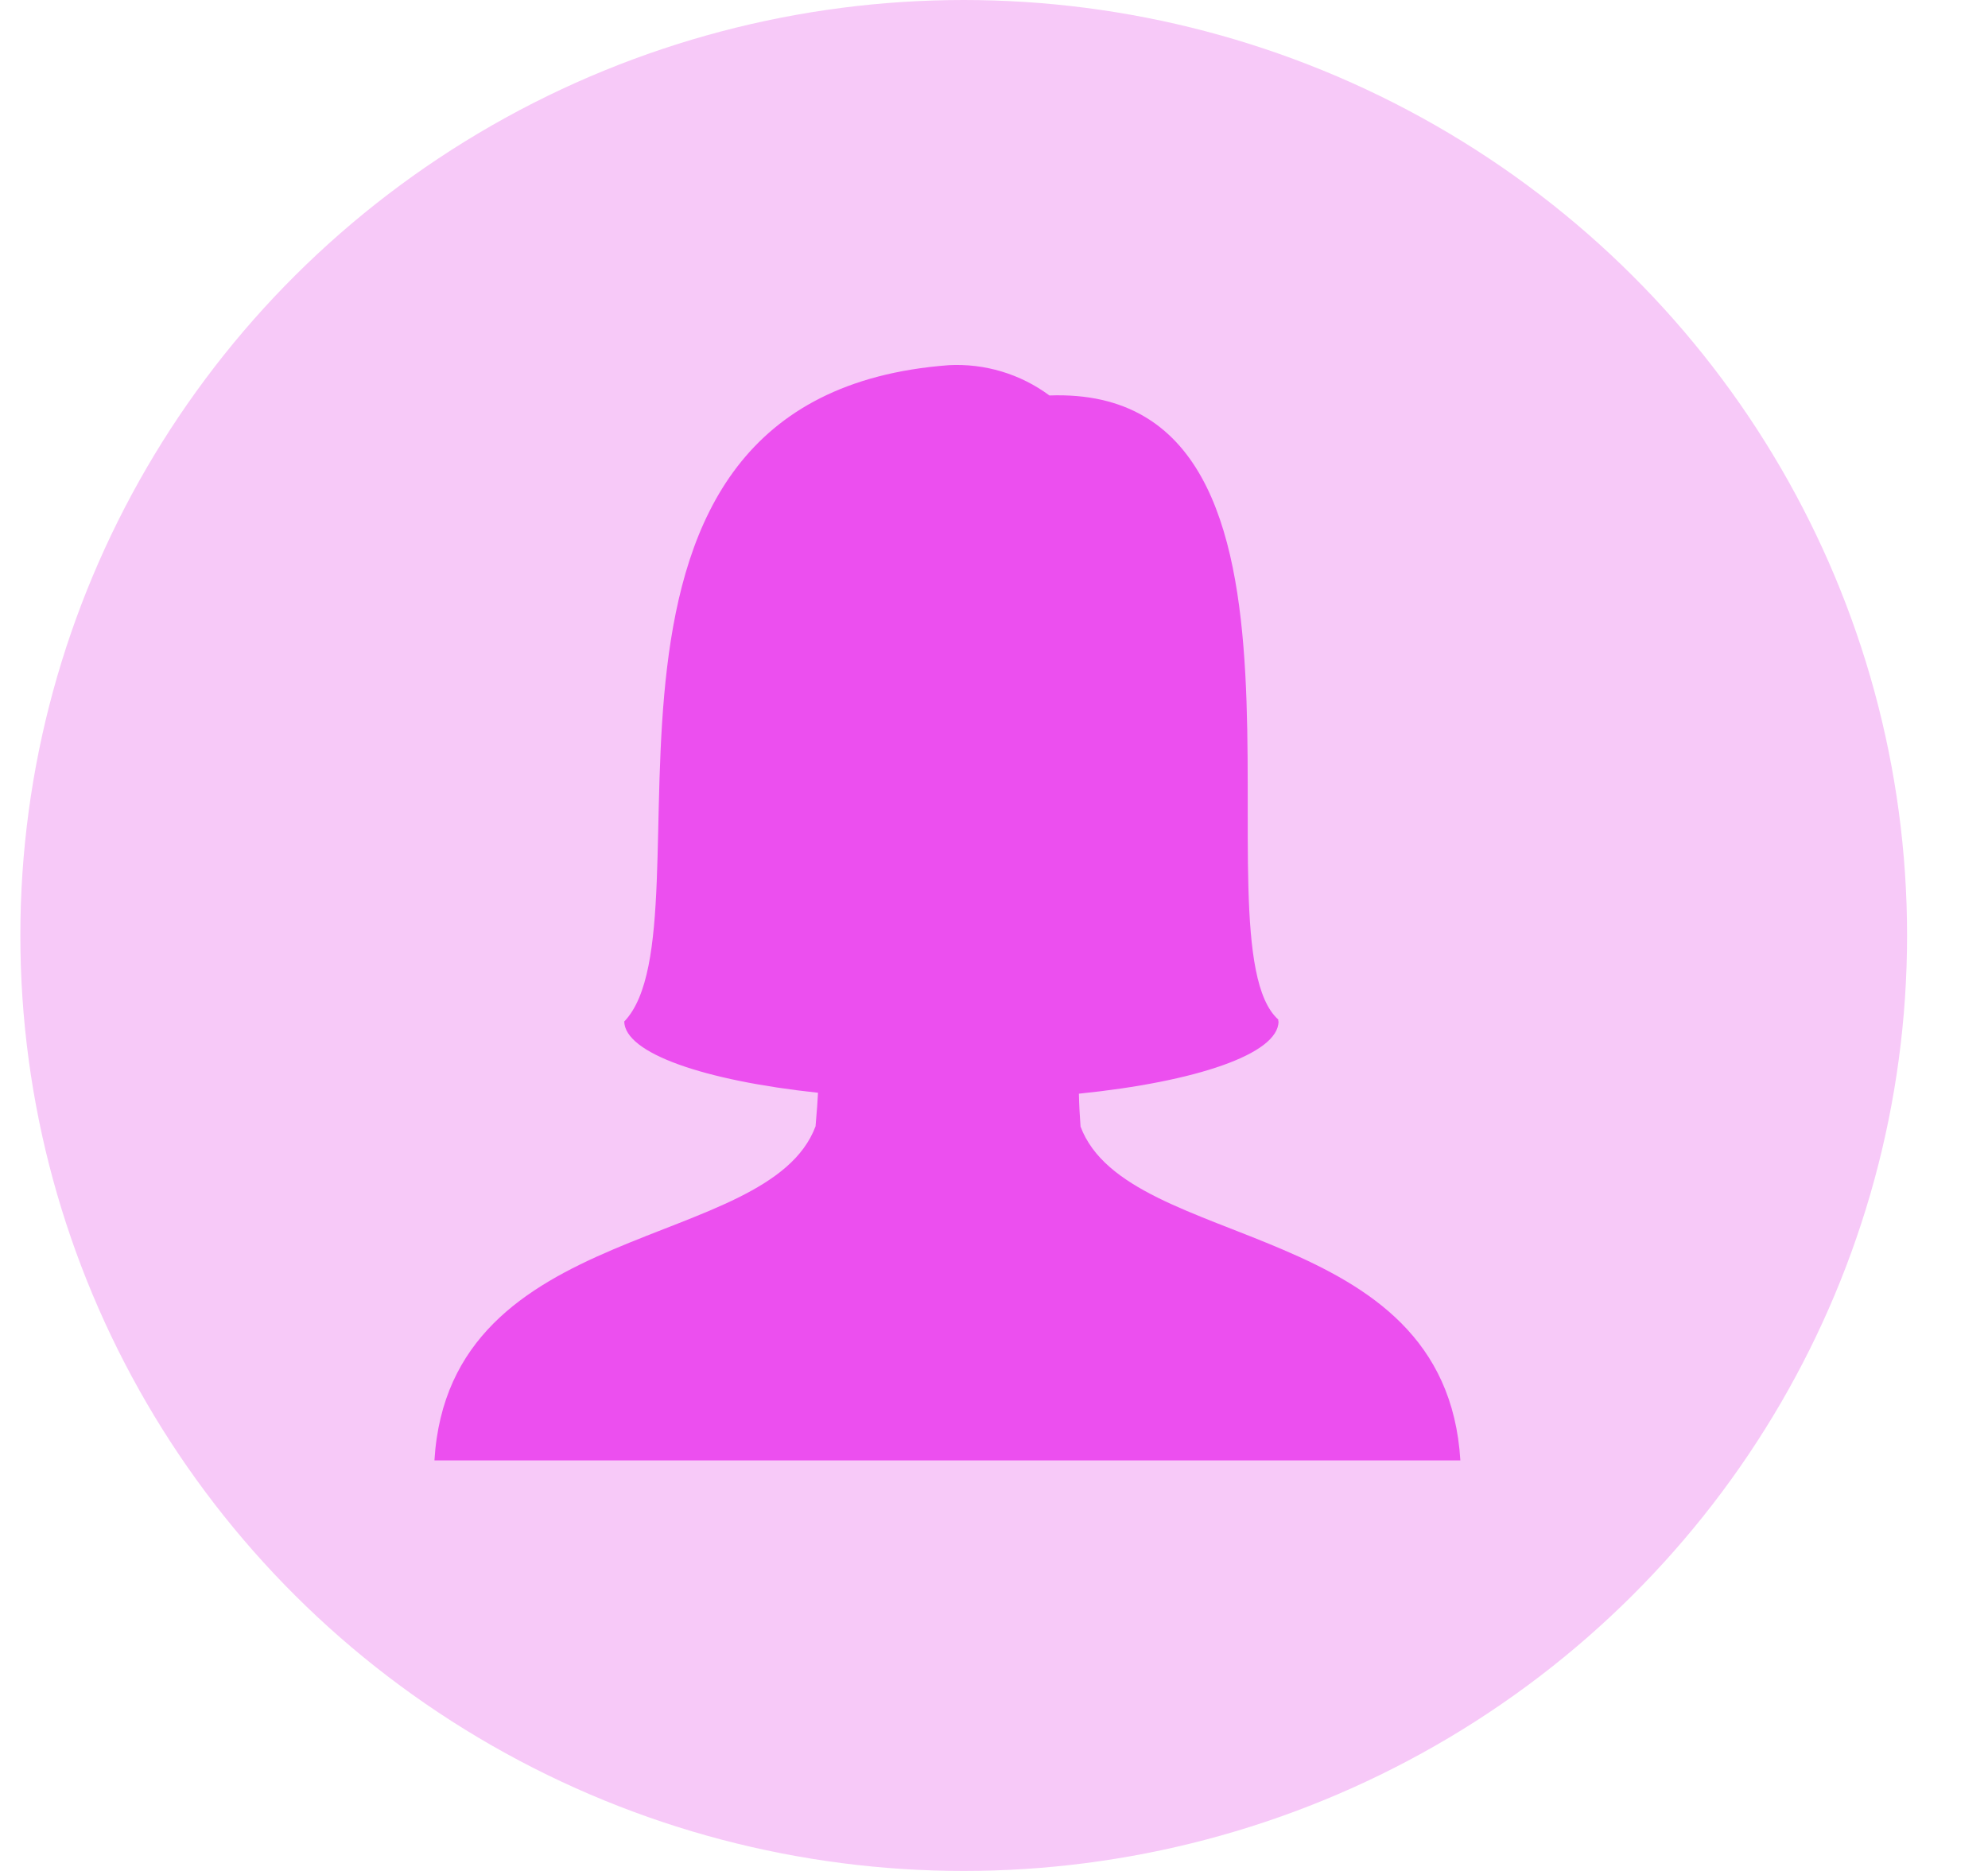 <svg width="17" height="16" viewBox="0 0 17 16" fill="none" xmlns="http://www.w3.org/2000/svg">
<ellipse cx="8.241" cy="8" rx="8.067" ry="8" fill="#F7C9F8"/>
<path d="M9.24 9.634C9.233 9.54 9.228 9.447 9.226 9.353C10.229 9.251 10.933 9.013 10.933 8.735C10.93 8.735 10.931 8.723 10.931 8.719C10.181 8.048 11.581 3.286 8.974 3.382C8.726 3.198 8.42 3.106 8.11 3.123H8.113C4.583 3.388 6.144 7.885 5.34 8.734H5.338C5.341 9.007 6.021 9.241 6.995 9.345C6.992 9.412 6.986 9.494 6.974 9.632C6.57 10.713 3.841 10.41 3.715 12.489H12.488C12.362 10.409 9.644 10.712 9.24 9.634Z" fill="#EC4FEF"/>
</svg>
